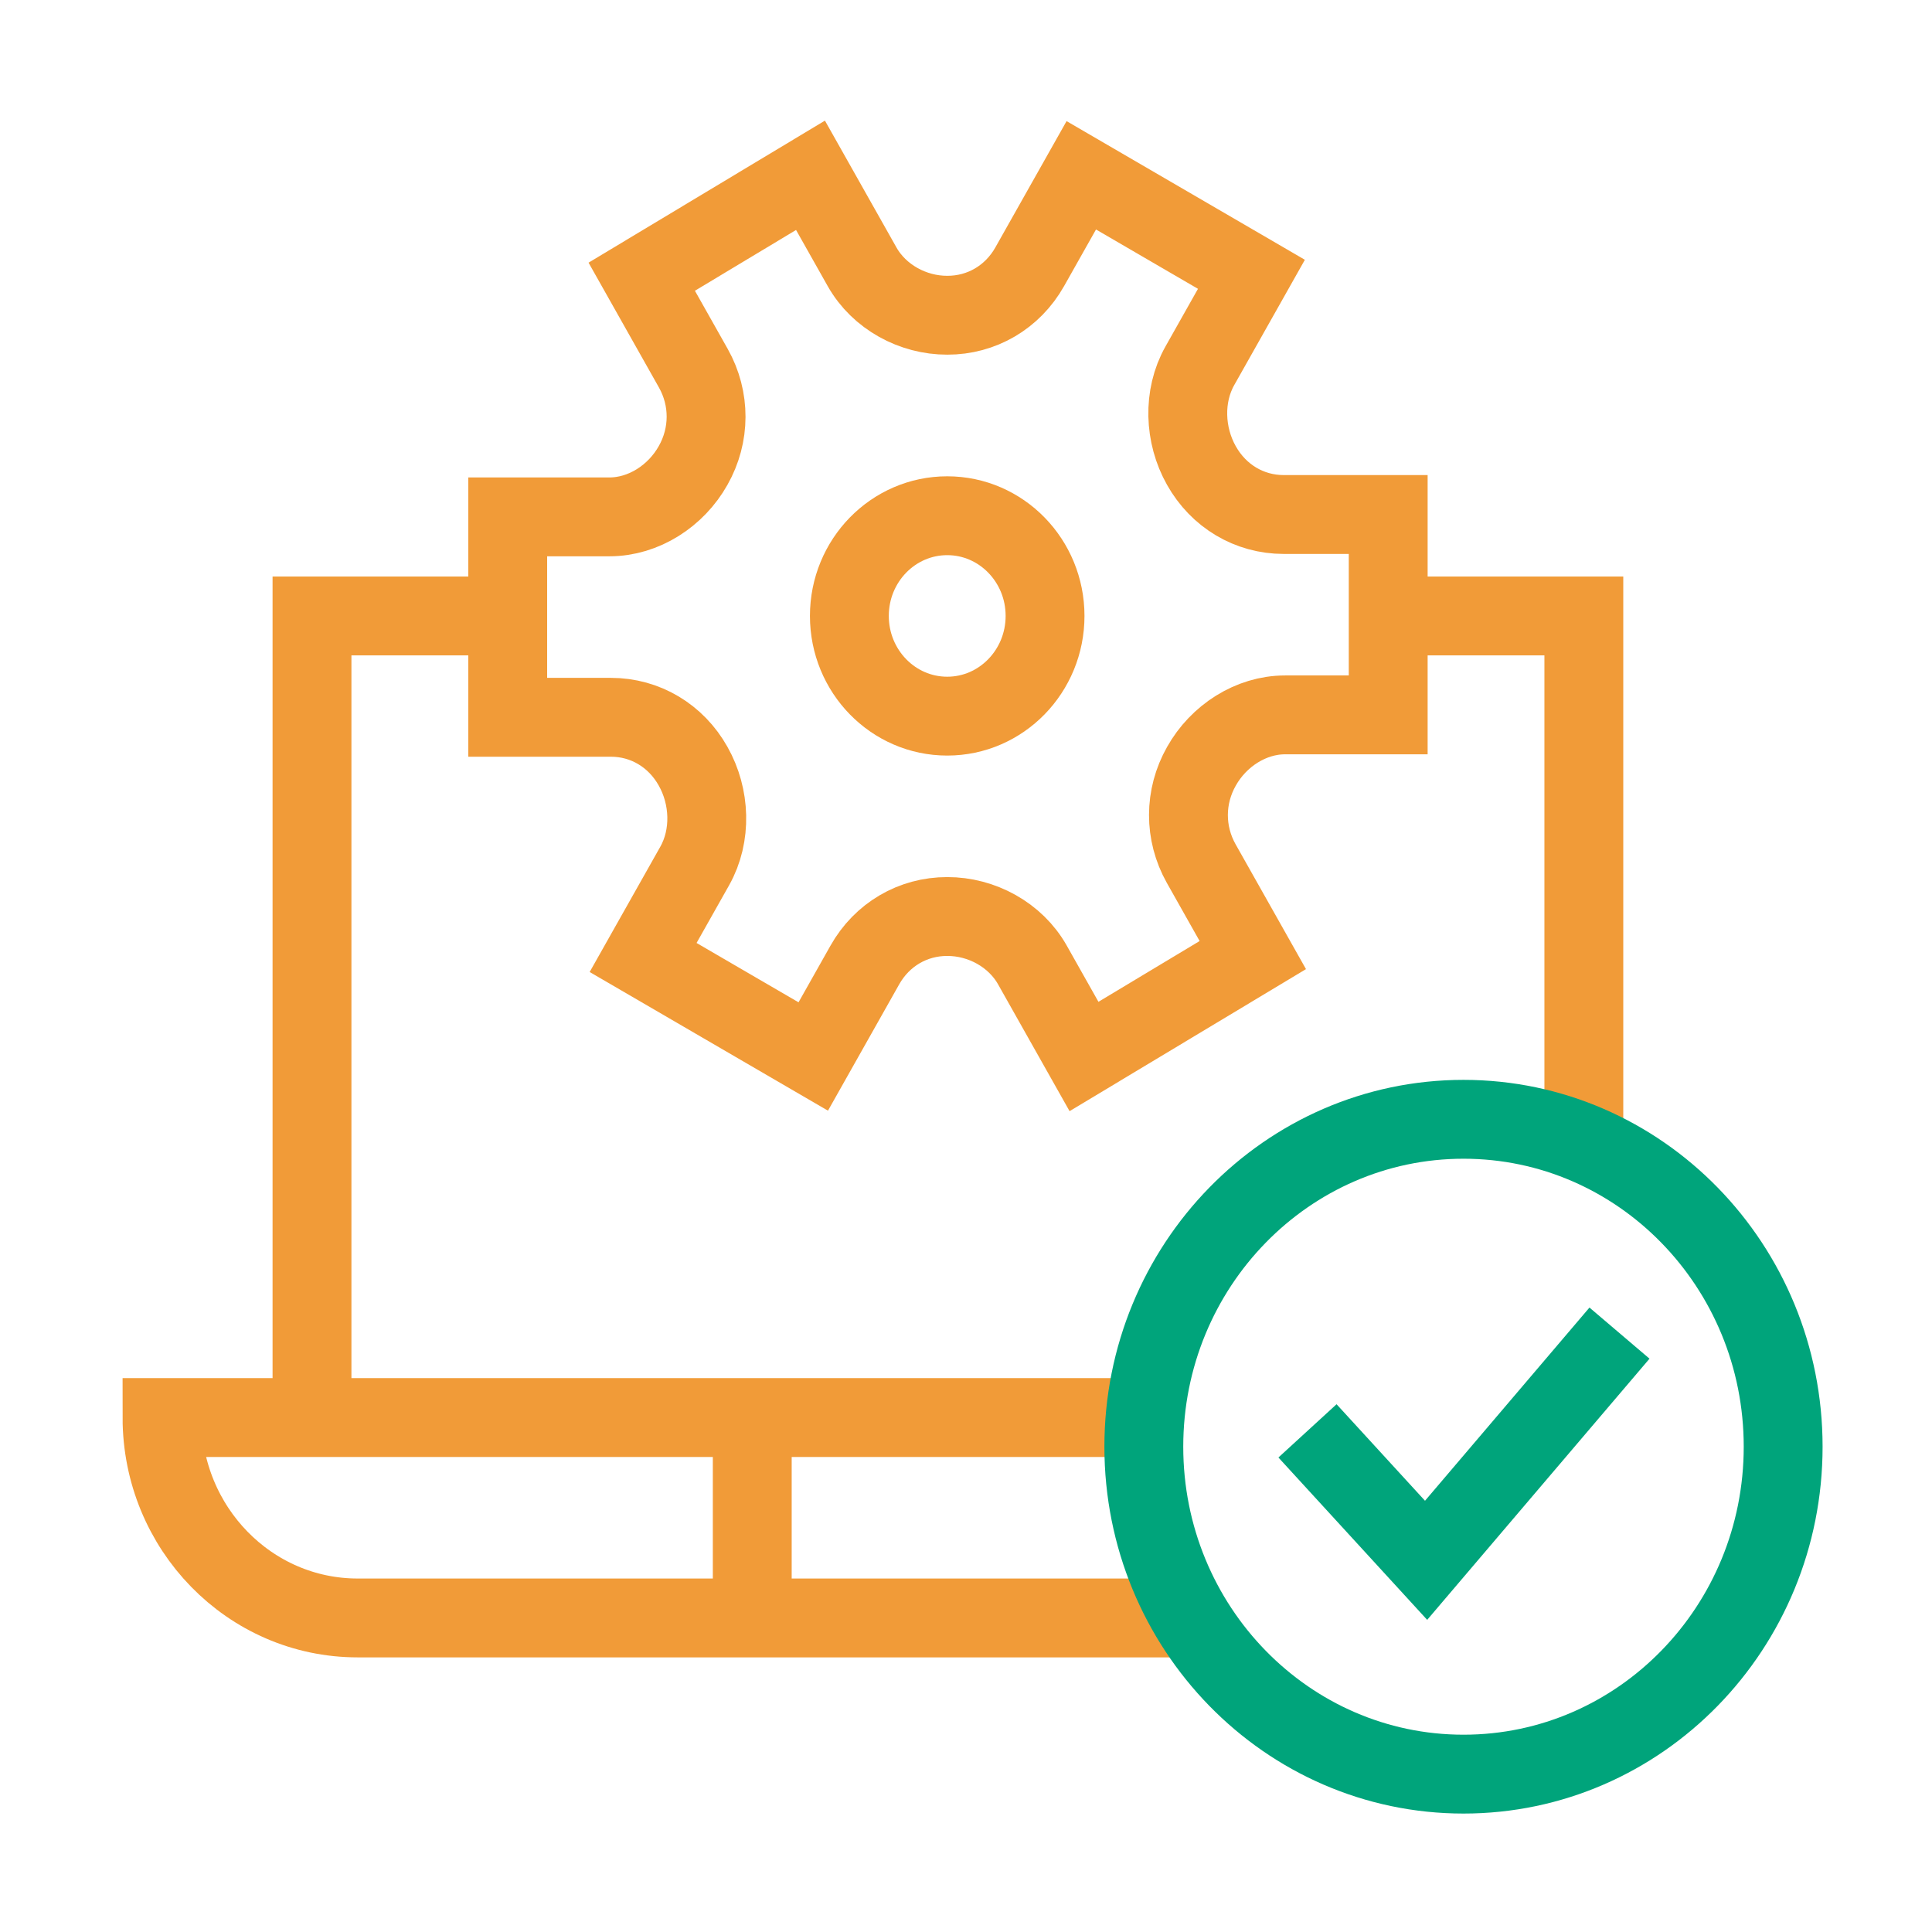 <svg width="49" height="49" viewBox="0 0 49 49" fill="none" xmlns="http://www.w3.org/2000/svg">
<path d="M29.01 35.952H4.109C4.109 38.759 6.331 41.035 9.072 41.035H30.206" stroke="#F19B38" stroke-width="2" stroke-miterlimit="10"/>
<path d="M12.876 15.622H7.913V35.952" stroke="#F19B38" stroke-width="2" stroke-miterlimit="10"/>
<path d="M40.17 28.998V15.622H35.207" stroke="#F19B38" stroke-width="2" stroke-miterlimit="10"/>
<path d="M19.079 35.952V41.035" stroke="#F19B38" stroke-width="2" stroke-miterlimit="10"/>
<path d="M24.024 18.163C25.394 18.163 26.505 17.025 26.505 15.621C26.505 14.218 25.394 13.08 24.024 13.08C22.653 13.08 21.542 14.218 21.542 15.621C21.542 17.025 22.653 18.163 24.024 18.163Z" stroke="#F19B38" stroke-width="2" stroke-miterlimit="10"/>
<path d="M35.207 13.049H32.557C31.686 13.049 30.905 12.582 30.471 11.808C30.036 11.039 29.997 10.046 30.431 9.277L31.739 6.957L27.424 4.446L26.116 6.766C25.681 7.538 24.896 7.997 24.025 7.995C23.157 7.997 22.298 7.535 21.864 6.766L20.556 4.446L16.276 7.018L17.584 9.338C18.019 10.11 18.015 11.037 17.578 11.807C17.145 12.578 16.325 13.109 15.457 13.109H12.877V18.192H15.493C16.364 18.192 17.144 18.658 17.578 19.432C18.014 20.201 18.053 21.194 17.619 21.964L16.311 24.284L20.626 26.795L21.934 24.475C22.369 23.702 23.154 23.243 24.025 23.245C24.892 23.243 25.752 23.705 26.185 24.475L27.493 26.795L31.774 24.223L30.466 21.903C30.031 21.13 30.034 20.204 30.472 19.433C30.904 18.663 31.724 18.131 32.592 18.131H35.208V13.049H35.207Z" stroke="#F19B38" stroke-width="2" stroke-miterlimit="10"/>
<path d="M37.118 44.996C41.596 44.996 45.225 41.278 45.225 36.692C45.225 32.106 41.596 28.388 37.118 28.388C32.64 28.388 29.01 32.106 29.01 36.692C29.01 41.278 32.64 44.996 37.118 44.996Z" stroke="#00A47B" stroke-width="2" stroke-miterlimit="10"/>
<path d="M33.161 36.29L36.169 39.573L41.074 33.811" stroke="#00A47B" stroke-width="2" stroke-miterlimit="10"/>
</svg>
